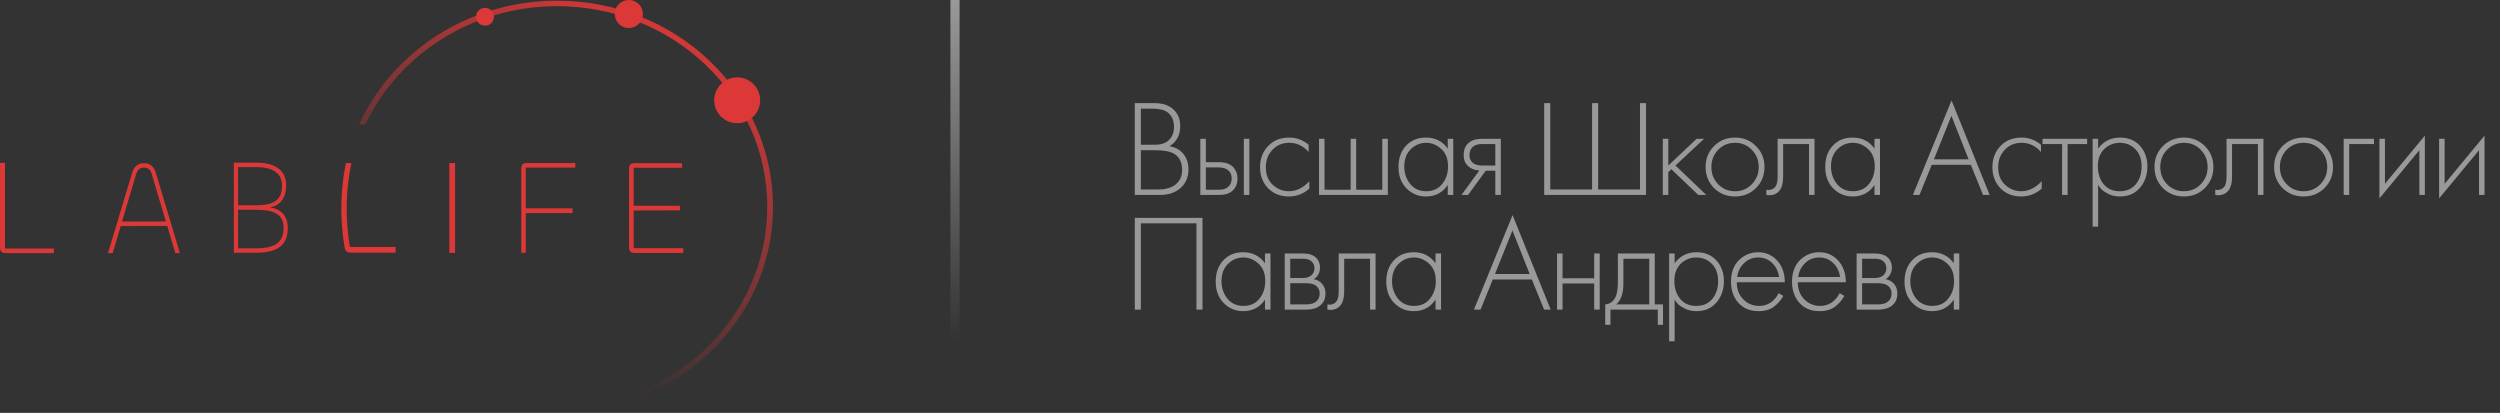 <?xml version="1.0" encoding="UTF-8"?> <svg xmlns="http://www.w3.org/2000/svg" width="218" height="36" viewBox="0 0 218 36" fill="none"><rect x="0" y="0" width="218" height="36" fill="#333333" stroke="none"/><g clip-path="url(#clip0_3859_496)"><path d="M0.438 21.67H4.701V22.072H0.51C0.12 22.072 0 21.883 0 21.574V14.203H0.438V21.67Z" fill="#DD3838"></path><path d="M11.524 15.055C11.689 14.497 12.052 14.23 12.559 14.23C13.055 14.23 13.419 14.497 13.584 15.055L15.687 22.072H15.29L14.586 19.702L10.53 19.714L9.825 22.072H9.418L11.524 15.055ZM10.643 19.319H14.465L13.231 15.171C13.118 14.802 12.912 14.614 12.559 14.614C12.207 14.614 11.987 14.799 11.876 15.171L10.643 19.319Z" fill="#DD3838"></path><path d="M20.392 22.041V14.186H22.382C23.974 14.186 24.953 14.847 24.953 16.156C24.953 17.265 24.433 17.903 23.562 18.091C24.553 18.245 25.092 18.835 25.092 19.92C25.093 21.665 23.772 22.041 22.289 22.041H20.392ZM20.762 17.9H22.342C23.942 17.9 24.593 17.392 24.593 16.178C24.593 15.092 23.752 14.572 22.392 14.572H20.758L20.762 17.9ZM20.762 21.654H22.301C23.541 21.654 24.732 21.419 24.732 19.896C24.732 18.752 24.002 18.291 22.341 18.291H20.758L20.762 21.654Z" fill="#DD3838"></path><path d="M34.496 21.532H30.516C30.095 19.109 30.137 16.628 30.64 14.22H30.161C29.671 16.638 29.632 19.125 30.045 21.557H30.056C30.058 21.68 30.107 21.798 30.194 21.886C30.281 21.974 30.398 22.026 30.521 22.03H34.496V21.532Z" fill="#DD3838"></path><path d="M39.682 14.218V22.052H39.183V14.218H39.682Z" fill="#DD3838"></path><path d="M45.456 22.046V14.712C45.456 14.406 45.555 14.218 45.914 14.218H50.167V14.617H45.849V18.167H49.927V18.579H45.849V22.046H45.456Z" fill="#DD3838"></path><path d="M55.319 22.055C54.964 22.055 54.855 21.867 54.855 21.562V14.724C54.855 14.418 54.964 14.23 55.319 14.23H59.476V14.629H55.256V17.941H59.291V18.34L55.256 18.352V21.642H59.583V22.053L55.319 22.055Z" fill="#DD3838"></path><path d="M48.578 0.061C40.857 0.061 34.222 4.496 31.317 10.842H31.866C34.739 4.768 41.141 0.54 48.578 0.54C58.699 0.54 66.904 8.371 66.904 18.03C66.904 27.69 58.699 35.52 48.578 35.52C41.141 35.52 34.739 31.292 31.868 25.218H31.319C34.222 31.564 40.857 36 48.578 36C58.977 36 67.406 27.954 67.406 18.029C67.406 8.103 58.977 0.061 48.578 0.061Z" fill="url(#paint0_linear_3859_496)"></path><path d="M64.282 10.746C64.679 10.746 65.067 10.629 65.396 10.409C65.726 10.189 65.983 9.877 66.135 9.511C66.286 9.146 66.326 8.744 66.249 8.356C66.171 7.968 65.98 7.611 65.7 7.332C65.42 7.052 65.062 6.861 64.674 6.784C64.285 6.707 63.882 6.747 63.515 6.898C63.149 7.049 62.836 7.306 62.616 7.635C62.395 7.964 62.278 8.35 62.278 8.746C62.278 9.009 62.33 9.269 62.43 9.511C62.531 9.754 62.679 9.974 62.865 10.16C63.051 10.346 63.272 10.493 63.515 10.594C63.758 10.694 64.019 10.746 64.282 10.746Z" fill="#DD3838"></path><path d="M54.835 2.445C55.077 2.445 55.314 2.373 55.516 2.239C55.717 2.104 55.874 1.913 55.967 1.69C56.06 1.467 56.084 1.221 56.037 0.984C55.989 0.747 55.873 0.529 55.701 0.358C55.53 0.187 55.312 0.071 55.074 0.023C54.836 -0.024 54.59 0.001 54.366 0.093C54.142 0.186 53.951 0.343 53.816 0.544C53.681 0.745 53.61 0.981 53.61 1.223C53.61 1.383 53.642 1.542 53.703 1.691C53.765 1.839 53.855 1.974 53.969 2.087C54.083 2.201 54.218 2.291 54.366 2.352C54.515 2.413 54.674 2.445 54.835 2.445Z" fill="#DD3838"></path><path d="M42.29 2.24C42.444 2.24 42.595 2.195 42.724 2.109C42.852 2.024 42.952 1.902 43.011 1.76C43.07 1.618 43.086 1.462 43.056 1.311C43.026 1.16 42.952 1.021 42.843 0.912C42.733 0.803 42.594 0.729 42.443 0.699C42.292 0.669 42.135 0.684 41.992 0.743C41.85 0.802 41.728 0.902 41.642 1.03C41.556 1.158 41.511 1.308 41.511 1.462C41.511 1.668 41.593 1.866 41.739 2.012C41.885 2.158 42.083 2.24 42.29 2.24Z" fill="#DD3838"></path></g><path d="M98.955 17V8.996H100.707C101.395 8.996 101.935 9.18 102.327 9.548C102.719 9.908 102.915 10.392 102.915 11C102.915 11.784 102.603 12.368 101.979 12.752C102.491 12.832 102.895 13.056 103.191 13.424C103.487 13.792 103.635 14.236 103.635 14.756C103.635 15.444 103.403 15.992 102.939 16.4C102.483 16.8 101.887 17 101.151 17H98.955ZM99.483 9.476V12.62H100.755C101.211 12.62 101.575 12.508 101.847 12.284C102.199 11.996 102.375 11.588 102.375 11.06C102.375 10.524 102.195 10.108 101.835 9.812C101.547 9.588 101.103 9.476 100.503 9.476H99.483ZM99.483 13.1V16.52H100.827C101.075 16.52 101.271 16.516 101.415 16.508C101.559 16.492 101.743 16.448 101.967 16.376C102.199 16.304 102.399 16.192 102.567 16.04C102.911 15.736 103.083 15.328 103.083 14.816C103.083 14.088 102.799 13.592 102.231 13.328C101.887 13.176 101.387 13.1 100.731 13.1H99.483ZM104.669 12.104H105.149V14.144H106.313C106.873 14.144 107.289 14.296 107.561 14.6C107.793 14.856 107.909 15.18 107.909 15.572C107.909 16.012 107.765 16.364 107.477 16.628C107.213 16.876 106.821 17 106.301 17H104.669V12.104ZM105.149 16.544H106.301C106.637 16.544 106.893 16.468 107.069 16.316C107.293 16.132 107.405 15.884 107.405 15.572C107.405 15.244 107.289 14.992 107.057 14.816C106.865 14.672 106.605 14.6 106.277 14.6H105.149V16.544ZM108.461 12.104H108.941V17H108.461V12.104ZM114.113 12.62V13.256C113.649 12.72 113.085 12.452 112.421 12.452C111.829 12.452 111.341 12.656 110.957 13.064C110.573 13.464 110.381 13.968 110.381 14.576C110.381 15.232 110.585 15.748 110.993 16.124C111.401 16.492 111.869 16.676 112.397 16.676C113.045 16.676 113.637 16.384 114.173 15.8V16.448C113.661 16.904 113.065 17.132 112.385 17.132C111.649 17.132 111.045 16.892 110.573 16.412C110.109 15.924 109.877 15.316 109.877 14.588C109.877 13.844 110.109 13.228 110.573 12.74C111.037 12.244 111.653 11.996 112.421 11.996C113.053 11.996 113.617 12.204 114.113 12.62ZM115.018 17V12.104H115.498V16.544H117.778V12.104H118.258V16.544H120.538V12.104H121.018V17H115.018ZM126.244 12.956V12.104H126.724V17H126.244V16.124C125.804 16.796 125.168 17.132 124.336 17.132C123.672 17.132 123.108 16.896 122.644 16.424C122.18 15.952 121.948 15.328 121.948 14.552C121.948 13.792 122.168 13.176 122.608 12.704C123.048 12.232 123.624 11.996 124.336 11.996C125.152 11.996 125.788 12.316 126.244 12.956ZM124.36 12.452C123.84 12.452 123.392 12.64 123.016 13.016C122.64 13.384 122.452 13.884 122.452 14.516C122.452 15.1 122.624 15.608 122.968 16.04C123.312 16.464 123.78 16.676 124.372 16.676C124.956 16.676 125.416 16.468 125.752 16.052C126.096 15.628 126.268 15.116 126.268 14.516C126.268 13.852 126.072 13.344 125.68 12.992C125.288 12.632 124.848 12.452 124.36 12.452ZM127.44 17L129 14.864C128.624 14.848 128.304 14.728 128.04 14.504C127.768 14.264 127.632 13.94 127.632 13.532C127.632 13.06 127.78 12.7 128.076 12.452C128.34 12.22 128.728 12.104 129.24 12.104H130.872V17H130.392V14.888H129.552L128.016 17H127.44ZM130.392 14.432V12.56H129.24C128.904 12.56 128.644 12.632 128.46 12.776C128.244 12.96 128.136 13.208 128.136 13.52C128.136 13.824 128.24 14.056 128.448 14.216C128.64 14.36 128.904 14.432 129.24 14.432H130.392ZM134.654 17V8.996H135.182V16.52H138.83V8.996H139.358V16.52H143.006V8.996H143.534V17H134.654ZM144.997 12.104H145.477V14.432L147.949 12.104H148.597L146.101 14.432L148.789 17H148.093L145.741 14.756L145.477 15.008V17H144.997V12.104ZM149.46 12.74C149.956 12.244 150.568 11.996 151.296 11.996C152.024 11.996 152.632 12.244 153.12 12.74C153.616 13.228 153.864 13.836 153.864 14.564C153.864 15.292 153.616 15.904 153.12 16.4C152.632 16.888 152.024 17.132 151.296 17.132C150.568 17.132 149.956 16.888 149.46 16.4C148.972 15.904 148.728 15.292 148.728 14.564C148.728 13.836 148.972 13.228 149.46 12.74ZM149.82 16.064C150.22 16.472 150.712 16.676 151.296 16.676C151.88 16.676 152.368 16.472 152.76 16.064C153.16 15.656 153.36 15.156 153.36 14.564C153.36 13.972 153.16 13.472 152.76 13.064C152.368 12.656 151.88 12.452 151.296 12.452C150.712 12.452 150.22 12.656 149.82 13.064C149.428 13.472 149.232 13.972 149.232 14.564C149.232 15.156 149.428 15.656 149.82 16.064ZM158.226 12.104V17H157.746V12.56H155.49V15.392C155.49 15.928 155.394 16.324 155.202 16.58C154.986 16.876 154.674 17.024 154.266 17.024C154.218 17.024 154.138 17.016 154.026 17V16.544C154.106 16.56 154.166 16.568 154.206 16.568C154.478 16.568 154.69 16.46 154.842 16.244C154.954 16.068 155.01 15.784 155.01 15.392V12.104H158.226ZM163.455 12.956V12.104H163.935V17H163.455V16.124C163.015 16.796 162.379 17.132 161.547 17.132C160.883 17.132 160.319 16.896 159.855 16.424C159.391 15.952 159.159 15.328 159.159 14.552C159.159 13.792 159.379 13.176 159.819 12.704C160.259 12.232 160.835 11.996 161.547 11.996C162.363 11.996 162.999 12.316 163.455 12.956ZM161.571 12.452C161.051 12.452 160.603 12.64 160.227 13.016C159.851 13.384 159.663 13.884 159.663 14.516C159.663 15.1 159.835 15.608 160.179 16.04C160.523 16.464 160.991 16.676 161.583 16.676C162.167 16.676 162.627 16.468 162.963 16.052C163.307 15.628 163.479 15.116 163.479 14.516C163.479 13.852 163.283 13.344 162.891 12.992C162.499 12.632 162.059 12.452 161.571 12.452ZM172.923 17L171.855 14.372H168.447L167.379 17H166.803L170.175 8.756L173.499 17H172.923ZM168.639 13.892H171.663L170.163 10.1L168.639 13.892ZM177.974 12.62V13.256C177.51 12.72 176.946 12.452 176.282 12.452C175.69 12.452 175.202 12.656 174.818 13.064C174.434 13.464 174.242 13.968 174.242 14.576C174.242 15.232 174.446 15.748 174.854 16.124C175.262 16.492 175.73 16.676 176.258 16.676C176.906 16.676 177.498 16.384 178.034 15.8V16.448C177.522 16.904 176.926 17.132 176.246 17.132C175.51 17.132 174.906 16.892 174.434 16.412C173.97 15.924 173.738 15.316 173.738 14.588C173.738 13.844 173.97 13.228 174.434 12.74C174.898 12.244 175.514 11.996 176.282 11.996C176.914 11.996 177.478 12.204 177.974 12.62ZM179.815 17V12.56H178.111V12.104H181.999V12.56H180.295V17H179.815ZM182.957 16.124V19.76H182.477V12.104H182.957V12.956C183.429 12.316 184.069 11.996 184.877 11.996C185.597 11.996 186.173 12.236 186.605 12.716C187.037 13.188 187.253 13.788 187.253 14.516C187.253 15.26 187.033 15.884 186.593 16.388C186.161 16.884 185.581 17.132 184.853 17.132C184.485 17.132 184.153 17.06 183.857 16.916C183.561 16.764 183.357 16.628 183.245 16.508C183.133 16.38 183.037 16.252 182.957 16.124ZM183.437 16.064C183.773 16.472 184.241 16.676 184.841 16.676C185.441 16.676 185.909 16.472 186.245 16.064C186.581 15.656 186.749 15.14 186.749 14.516C186.749 13.868 186.565 13.364 186.197 13.004C185.829 12.636 185.381 12.452 184.853 12.452C184.333 12.452 183.881 12.632 183.497 12.992C183.121 13.352 182.933 13.852 182.933 14.492C182.933 15.124 183.101 15.648 183.437 16.064ZM188.604 12.74C189.1 12.244 189.712 11.996 190.44 11.996C191.168 11.996 191.776 12.244 192.264 12.74C192.76 13.228 193.008 13.836 193.008 14.564C193.008 15.292 192.76 15.904 192.264 16.4C191.776 16.888 191.168 17.132 190.44 17.132C189.712 17.132 189.1 16.888 188.604 16.4C188.116 15.904 187.872 15.292 187.872 14.564C187.872 13.836 188.116 13.228 188.604 12.74ZM188.964 16.064C189.364 16.472 189.856 16.676 190.44 16.676C191.024 16.676 191.512 16.472 191.904 16.064C192.304 15.656 192.504 15.156 192.504 14.564C192.504 13.972 192.304 13.472 191.904 13.064C191.512 12.656 191.024 12.452 190.44 12.452C189.856 12.452 189.364 12.656 188.964 13.064C188.572 13.472 188.376 13.972 188.376 14.564C188.376 15.156 188.572 15.656 188.964 16.064ZM197.371 12.104V17H196.891V12.56H194.635V15.392C194.635 15.928 194.539 16.324 194.347 16.58C194.131 16.876 193.819 17.024 193.411 17.024C193.363 17.024 193.283 17.016 193.171 17V16.544C193.251 16.56 193.311 16.568 193.351 16.568C193.623 16.568 193.835 16.46 193.987 16.244C194.099 16.068 194.155 15.784 194.155 15.392V12.104H197.371ZM199.035 12.74C199.531 12.244 200.143 11.996 200.871 11.996C201.599 11.996 202.207 12.244 202.695 12.74C203.191 13.228 203.439 13.836 203.439 14.564C203.439 15.292 203.191 15.904 202.695 16.4C202.207 16.888 201.599 17.132 200.871 17.132C200.143 17.132 199.531 16.888 199.035 16.4C198.547 15.904 198.303 15.292 198.303 14.564C198.303 13.836 198.547 13.228 199.035 12.74ZM199.395 16.064C199.795 16.472 200.287 16.676 200.871 16.676C201.455 16.676 201.943 16.472 202.335 16.064C202.735 15.656 202.935 15.156 202.935 14.564C202.935 13.972 202.735 13.472 202.335 13.064C201.943 12.656 201.455 12.452 200.871 12.452C200.287 12.452 199.795 12.656 199.395 13.064C199.003 13.472 198.807 13.972 198.807 14.564C198.807 15.156 199.003 15.656 199.395 16.064ZM204.369 17V12.104H207.009V12.56H204.849V17H204.369ZM207.487 12.104H207.967V16.028L211.447 11.828V17H210.967V13.1L207.487 17.3V12.104ZM212.691 12.104H213.171V16.028L216.651 11.828V17H216.171V13.1L212.691 17.3V12.104ZM98.955 18.996H104.859V27H104.331V19.476H99.483V27H98.955V18.996ZM110.306 22.956V22.104H110.786V27H110.306V26.124C109.866 26.796 109.23 27.132 108.398 27.132C107.734 27.132 107.169 26.896 106.706 26.424C106.242 25.952 106.01 25.328 106.01 24.552C106.01 23.792 106.23 23.176 106.67 22.704C107.11 22.232 107.686 21.996 108.398 21.996C109.214 21.996 109.85 22.316 110.306 22.956ZM108.422 22.452C107.902 22.452 107.454 22.64 107.078 23.016C106.702 23.384 106.514 23.884 106.514 24.516C106.514 25.1 106.686 25.608 107.03 26.04C107.374 26.464 107.842 26.676 108.434 26.676C109.018 26.676 109.478 26.468 109.814 26.052C110.158 25.628 110.33 25.116 110.33 24.516C110.33 23.852 110.134 23.344 109.742 22.992C109.35 22.632 108.91 22.452 108.422 22.452ZM112.029 22.104H113.625C114.081 22.104 114.429 22.2 114.669 22.392C114.957 22.624 115.101 22.936 115.101 23.328C115.101 23.776 114.921 24.116 114.561 24.348C114.785 24.38 114.985 24.472 115.161 24.624C115.441 24.872 115.581 25.2 115.581 25.608C115.581 26.064 115.417 26.416 115.089 26.664C114.801 26.888 114.401 27 113.889 27H112.029V22.104ZM112.509 24.24H113.625C113.921 24.24 114.153 24.172 114.321 24.036C114.521 23.876 114.621 23.66 114.621 23.388C114.621 23.124 114.521 22.912 114.321 22.752C114.161 22.624 113.929 22.56 113.625 22.56H112.509V24.24ZM112.509 26.544H113.889C114.257 26.544 114.537 26.472 114.729 26.328C114.961 26.152 115.077 25.908 115.077 25.596C115.077 25.308 114.969 25.08 114.753 24.912C114.561 24.768 114.273 24.696 113.889 24.696H112.509V26.544ZM119.95 22.104V27H119.47V22.56H117.214V25.392C117.214 25.928 117.118 26.324 116.926 26.58C116.71 26.876 116.398 27.024 115.99 27.024C115.942 27.024 115.862 27.016 115.75 27V26.544C115.83 26.56 115.89 26.568 115.93 26.568C116.202 26.568 116.414 26.46 116.566 26.244C116.678 26.068 116.734 25.784 116.734 25.392V22.104H119.95ZM125.178 22.956V22.104H125.658V27H125.178V26.124C124.738 26.796 124.102 27.132 123.27 27.132C122.606 27.132 122.042 26.896 121.578 26.424C121.114 25.952 120.882 25.328 120.882 24.552C120.882 23.792 121.102 23.176 121.542 22.704C121.982 22.232 122.558 21.996 123.27 21.996C124.086 21.996 124.722 22.316 125.178 22.956ZM123.294 22.452C122.774 22.452 122.326 22.64 121.95 23.016C121.574 23.384 121.386 23.884 121.386 24.516C121.386 25.1 121.558 25.608 121.902 26.04C122.246 26.464 122.714 26.676 123.306 26.676C123.89 26.676 124.35 26.468 124.686 26.052C125.03 25.628 125.202 25.116 125.202 24.516C125.202 23.852 125.006 23.344 124.614 22.992C124.222 22.632 123.782 22.452 123.294 22.452ZM134.646 27L133.578 24.372H130.17L129.102 27H128.526L131.898 18.756L135.222 27H134.646ZM130.362 23.892H133.386L131.886 20.1L130.362 23.892ZM135.774 27V22.104H136.254V24.264H139.014V22.104H139.494V27H139.014V24.72H136.254V27H135.774ZM141.079 22.104H144.295V26.544H145.015V28.32H144.559V27H140.431V28.32H139.975V26.544C140.375 26.52 140.675 26.304 140.875 25.896C141.011 25.616 141.079 25.176 141.079 24.576V22.104ZM143.815 26.544V22.56H141.559V24.72C141.559 25.584 141.351 26.192 140.935 26.544H143.815ZM146.028 26.124V29.76H145.548V22.104H146.028V22.956C146.5 22.316 147.14 21.996 147.948 21.996C148.668 21.996 149.244 22.236 149.676 22.716C150.108 23.188 150.324 23.788 150.324 24.516C150.324 25.26 150.104 25.884 149.664 26.388C149.232 26.884 148.652 27.132 147.924 27.132C147.556 27.132 147.224 27.06 146.928 26.916C146.632 26.764 146.428 26.628 146.316 26.508C146.204 26.38 146.108 26.252 146.028 26.124ZM146.508 26.064C146.844 26.472 147.312 26.676 147.912 26.676C148.512 26.676 148.98 26.472 149.316 26.064C149.652 25.656 149.82 25.14 149.82 24.516C149.82 23.868 149.636 23.364 149.268 23.004C148.9 22.636 148.452 22.452 147.924 22.452C147.404 22.452 146.952 22.632 146.568 22.992C146.192 23.352 146.004 23.852 146.004 24.492C146.004 25.124 146.172 25.648 146.508 26.064ZM155.635 24.612H151.447C151.447 25.22 151.635 25.716 152.011 26.1C152.395 26.484 152.855 26.676 153.391 26.676C153.775 26.676 154.115 26.576 154.411 26.376C154.707 26.168 154.935 25.896 155.095 25.56L155.503 25.8C155.319 26.152 155.051 26.464 154.699 26.736C154.347 27 153.899 27.132 153.355 27.132C152.611 27.132 152.023 26.892 151.591 26.412C151.159 25.924 150.943 25.312 150.943 24.576C150.943 23.768 151.175 23.136 151.639 22.68C152.111 22.224 152.671 21.996 153.319 21.996C153.983 21.996 154.535 22.24 154.975 22.728C155.415 23.216 155.635 23.844 155.635 24.612ZM151.483 24.156H155.131C155.067 23.66 154.867 23.252 154.531 22.932C154.203 22.612 153.799 22.452 153.319 22.452C152.831 22.452 152.419 22.616 152.083 22.944C151.747 23.264 151.547 23.668 151.483 24.156ZM160.956 24.612H156.768C156.768 25.22 156.956 25.716 157.332 26.1C157.716 26.484 158.176 26.676 158.712 26.676C159.096 26.676 159.436 26.576 159.732 26.376C160.028 26.168 160.256 25.896 160.416 25.56L160.824 25.8C160.64 26.152 160.372 26.464 160.02 26.736C159.668 27 159.22 27.132 158.676 27.132C157.932 27.132 157.344 26.892 156.912 26.412C156.48 25.924 156.264 25.312 156.264 24.576C156.264 23.768 156.496 23.136 156.96 22.68C157.432 22.224 157.992 21.996 158.64 21.996C159.304 21.996 159.856 22.24 160.296 22.728C160.736 23.216 160.956 23.844 160.956 24.612ZM156.804 24.156H160.452C160.388 23.66 160.188 23.252 159.852 22.932C159.524 22.612 159.12 22.452 158.64 22.452C158.152 22.452 157.74 22.616 157.404 22.944C157.068 23.264 156.868 23.668 156.804 24.156ZM161.897 22.104H163.493C163.949 22.104 164.297 22.2 164.537 22.392C164.825 22.624 164.969 22.936 164.969 23.328C164.969 23.776 164.789 24.116 164.429 24.348C164.653 24.38 164.853 24.472 165.029 24.624C165.309 24.872 165.449 25.2 165.449 25.608C165.449 26.064 165.285 26.416 164.957 26.664C164.669 26.888 164.269 27 163.757 27H161.897V22.104ZM162.377 24.24H163.493C163.789 24.24 164.021 24.172 164.189 24.036C164.389 23.876 164.489 23.66 164.489 23.388C164.489 23.124 164.389 22.912 164.189 22.752C164.029 22.624 163.797 22.56 163.493 22.56H162.377V24.24ZM162.377 26.544H163.757C164.125 26.544 164.405 26.472 164.597 26.328C164.829 26.152 164.945 25.908 164.945 25.596C164.945 25.308 164.837 25.08 164.621 24.912C164.429 24.768 164.141 24.696 163.757 24.696H162.377V26.544ZM170.37 22.956V22.104H170.85V27H170.37V26.124C169.93 26.796 169.294 27.132 168.462 27.132C167.798 27.132 167.234 26.896 166.77 26.424C166.306 25.952 166.074 25.328 166.074 24.552C166.074 23.792 166.294 23.176 166.734 22.704C167.174 22.232 167.75 21.996 168.462 21.996C169.278 21.996 169.914 22.316 170.37 22.956ZM168.486 22.452C167.966 22.452 167.518 22.64 167.142 23.016C166.766 23.384 166.578 23.884 166.578 24.516C166.578 25.1 166.75 25.608 167.094 26.04C167.438 26.464 167.906 26.676 168.498 26.676C169.082 26.676 169.542 26.468 169.878 26.052C170.222 25.628 170.394 25.116 170.394 24.516C170.394 23.852 170.198 23.344 169.806 22.992C169.414 22.632 168.974 22.452 168.486 22.452Z" fill="white" fill-opacity="0.5"></path><line x1="83.275" y1="-1.74846e-08" x2="83.275" y2="36" stroke="url(#paint1_linear_3859_496)" stroke-opacity="0.5" stroke-width="0.8"></line><defs><linearGradient id="paint0_linear_3859_496" x1="57.35" y1="-7.97976e-07" x2="42.75" y2="27.8" gradientUnits="userSpaceOnUse"><stop stop-color="#DD3838"></stop><stop offset="1" stop-color="#DD3838" stop-opacity="0"></stop></linearGradient><linearGradient id="paint1_linear_3859_496" x1="83.355" y1="-2.12084e-08" x2="83.355" y2="38.61" gradientUnits="userSpaceOnUse"><stop stop-color="white"></stop><stop offset="0.771" stop-color="white" stop-opacity="0"></stop></linearGradient><clipPath id="clip0_3859_496"><rect width="67.5" height="36" fill="white"></rect></clipPath></defs></svg> 